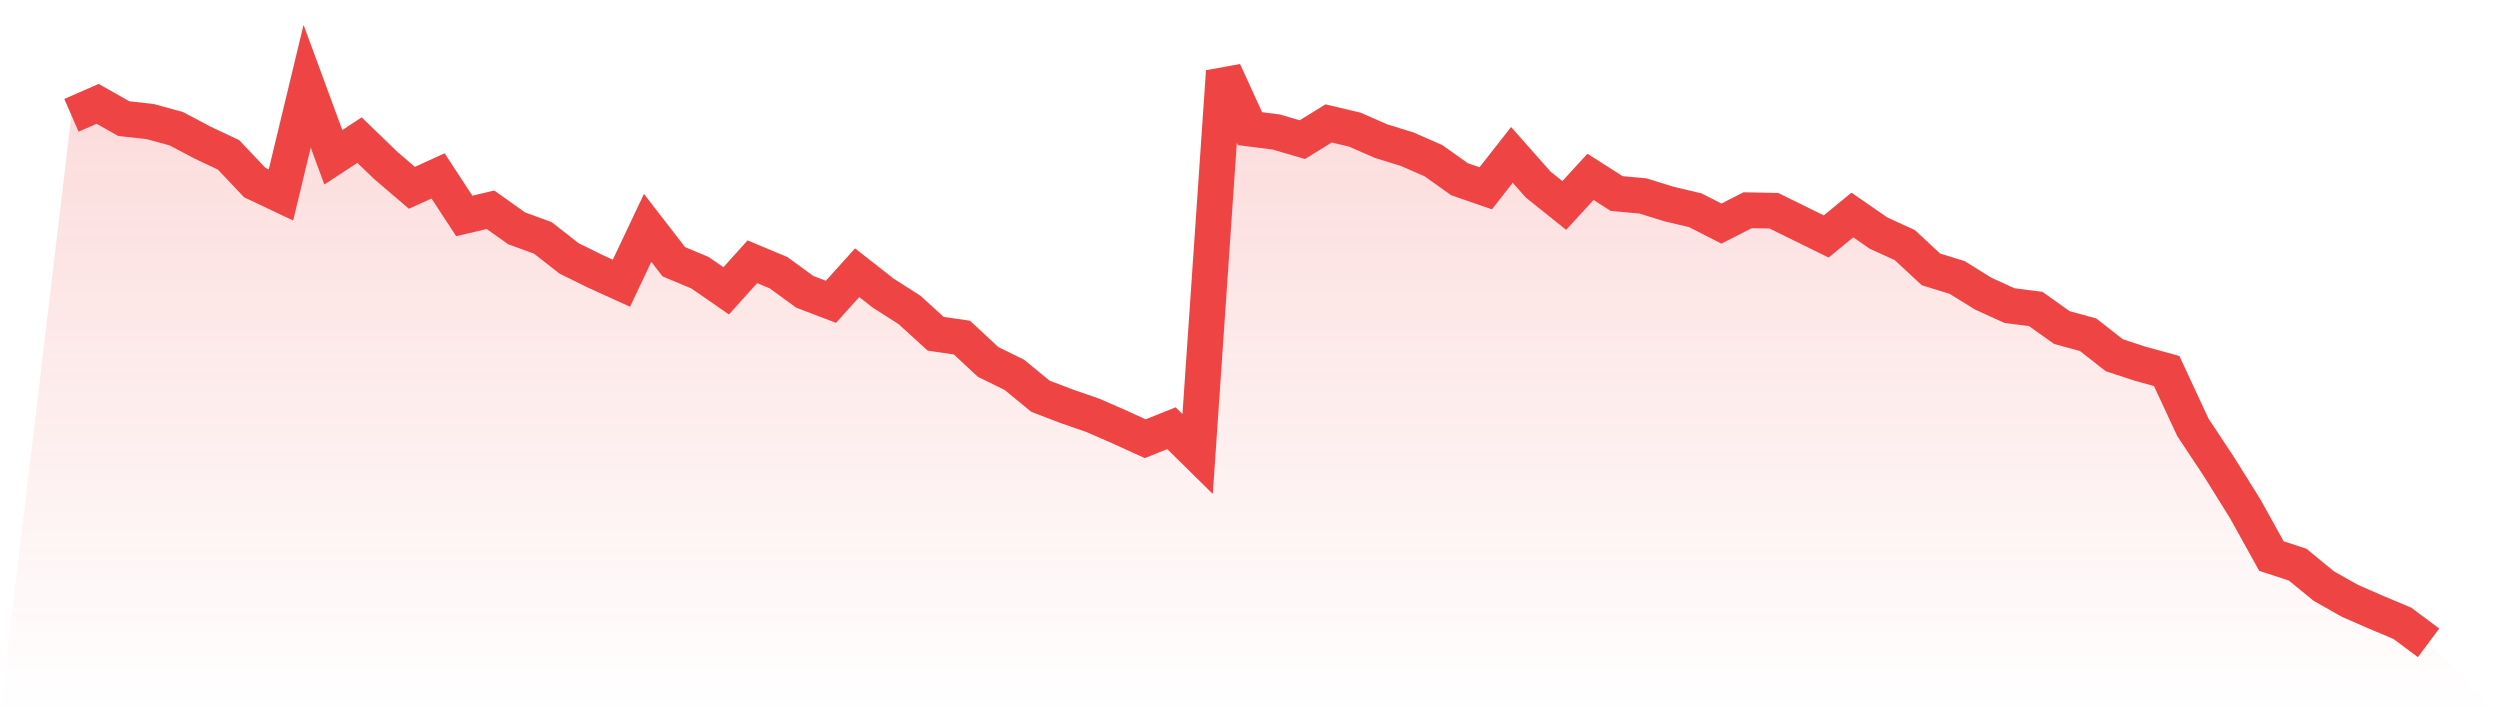 <svg viewBox="0 0 140 40" xmlns="http://www.w3.org/2000/svg">
<defs>
<linearGradient id="gradient" x1="0" x2="0" y1="0" y2="1">
<stop offset="0%" stop-color="#ef4444" stop-opacity="0.2"/>
<stop offset="100%" stop-color="#ef4444" stop-opacity="0"/>
</linearGradient>
</defs>
<path d="M4,6.457 L4,6.457 L5.467,5.816 L6.933,6.644 L8.4,6.805 L9.867,7.205 L11.333,7.98 L12.8,8.674 L14.267,10.224 L15.733,10.918 L17.2,4.828 L18.667,8.808 L20.133,7.846 L21.6,9.262 L23.067,10.518 L24.533,9.85 L26,12.093 L27.467,11.746 L28.933,12.788 L30.4,13.322 L31.867,14.471 L33.333,15.192 L34.8,15.86 L36.267,12.761 L37.733,14.658 L39.2,15.272 L40.667,16.287 L42.133,14.658 L43.6,15.272 L45.067,16.341 L46.533,16.902 L48,15.272 L49.467,16.421 L50.933,17.356 L52.4,18.691 L53.867,18.905 L55.333,20.267 L56.8,20.988 L58.267,22.19 L59.733,22.751 L61.2,23.259 L62.667,23.9 L64.133,24.568 L65.6,23.98 L67.067,25.422 L68.533,4 L70,7.205 L71.467,7.392 L72.933,7.82 L74.4,6.912 L75.867,7.259 L77.333,7.9 L78.8,8.354 L80.267,8.995 L81.733,10.037 L83.2,10.544 L84.667,8.674 L86.133,10.331 L87.6,11.506 L89.067,9.903 L90.533,10.838 L92,10.972 L93.467,11.426 L94.933,11.773 L96.4,12.521 L97.867,11.773 L99.333,11.8 L100.8,12.521 L102.267,13.242 L103.733,12.04 L105.2,13.055 L106.667,13.723 L108.133,15.085 L109.6,15.539 L111.067,16.447 L112.533,17.115 L114,17.302 L115.467,18.344 L116.933,18.745 L118.4,19.893 L119.867,20.374 L121.333,20.775 L122.8,23.927 L124.267,26.144 L125.733,28.494 L127.2,31.139 L128.667,31.619 L130.133,32.821 L131.6,33.649 L133.067,34.29 L134.533,34.905 L136,36 L140,40 L0,40 z" fill="url(#gradient)"/>
<path d="M4,6.457 L4,6.457 L5.467,5.816 L6.933,6.644 L8.4,6.805 L9.867,7.205 L11.333,7.98 L12.8,8.674 L14.267,10.224 L15.733,10.918 L17.2,4.828 L18.667,8.808 L20.133,7.846 L21.6,9.262 L23.067,10.518 L24.533,9.85 L26,12.093 L27.467,11.746 L28.933,12.788 L30.4,13.322 L31.867,14.471 L33.333,15.192 L34.8,15.86 L36.267,12.761 L37.733,14.658 L39.2,15.272 L40.667,16.287 L42.133,14.658 L43.6,15.272 L45.067,16.341 L46.533,16.902 L48,15.272 L49.467,16.421 L50.933,17.356 L52.4,18.691 L53.867,18.905 L55.333,20.267 L56.8,20.988 L58.267,22.19 L59.733,22.751 L61.2,23.259 L62.667,23.9 L64.133,24.568 L65.6,23.98 L67.067,25.422 L68.533,4 L70,7.205 L71.467,7.392 L72.933,7.82 L74.4,6.912 L75.867,7.259 L77.333,7.9 L78.8,8.354 L80.267,8.995 L81.733,10.037 L83.2,10.544 L84.667,8.674 L86.133,10.331 L87.6,11.506 L89.067,9.903 L90.533,10.838 L92,10.972 L93.467,11.426 L94.933,11.773 L96.4,12.521 L97.867,11.773 L99.333,11.8 L100.8,12.521 L102.267,13.242 L103.733,12.04 L105.2,13.055 L106.667,13.723 L108.133,15.085 L109.6,15.539 L111.067,16.447 L112.533,17.115 L114,17.302 L115.467,18.344 L116.933,18.745 L118.4,19.893 L119.867,20.374 L121.333,20.775 L122.8,23.927 L124.267,26.144 L125.733,28.494 L127.2,31.139 L128.667,31.619 L130.133,32.821 L131.6,33.649 L133.067,34.29 L134.533,34.905 L136,36" fill="none" stroke="#ef4444" stroke-width="2"/>
</svg>